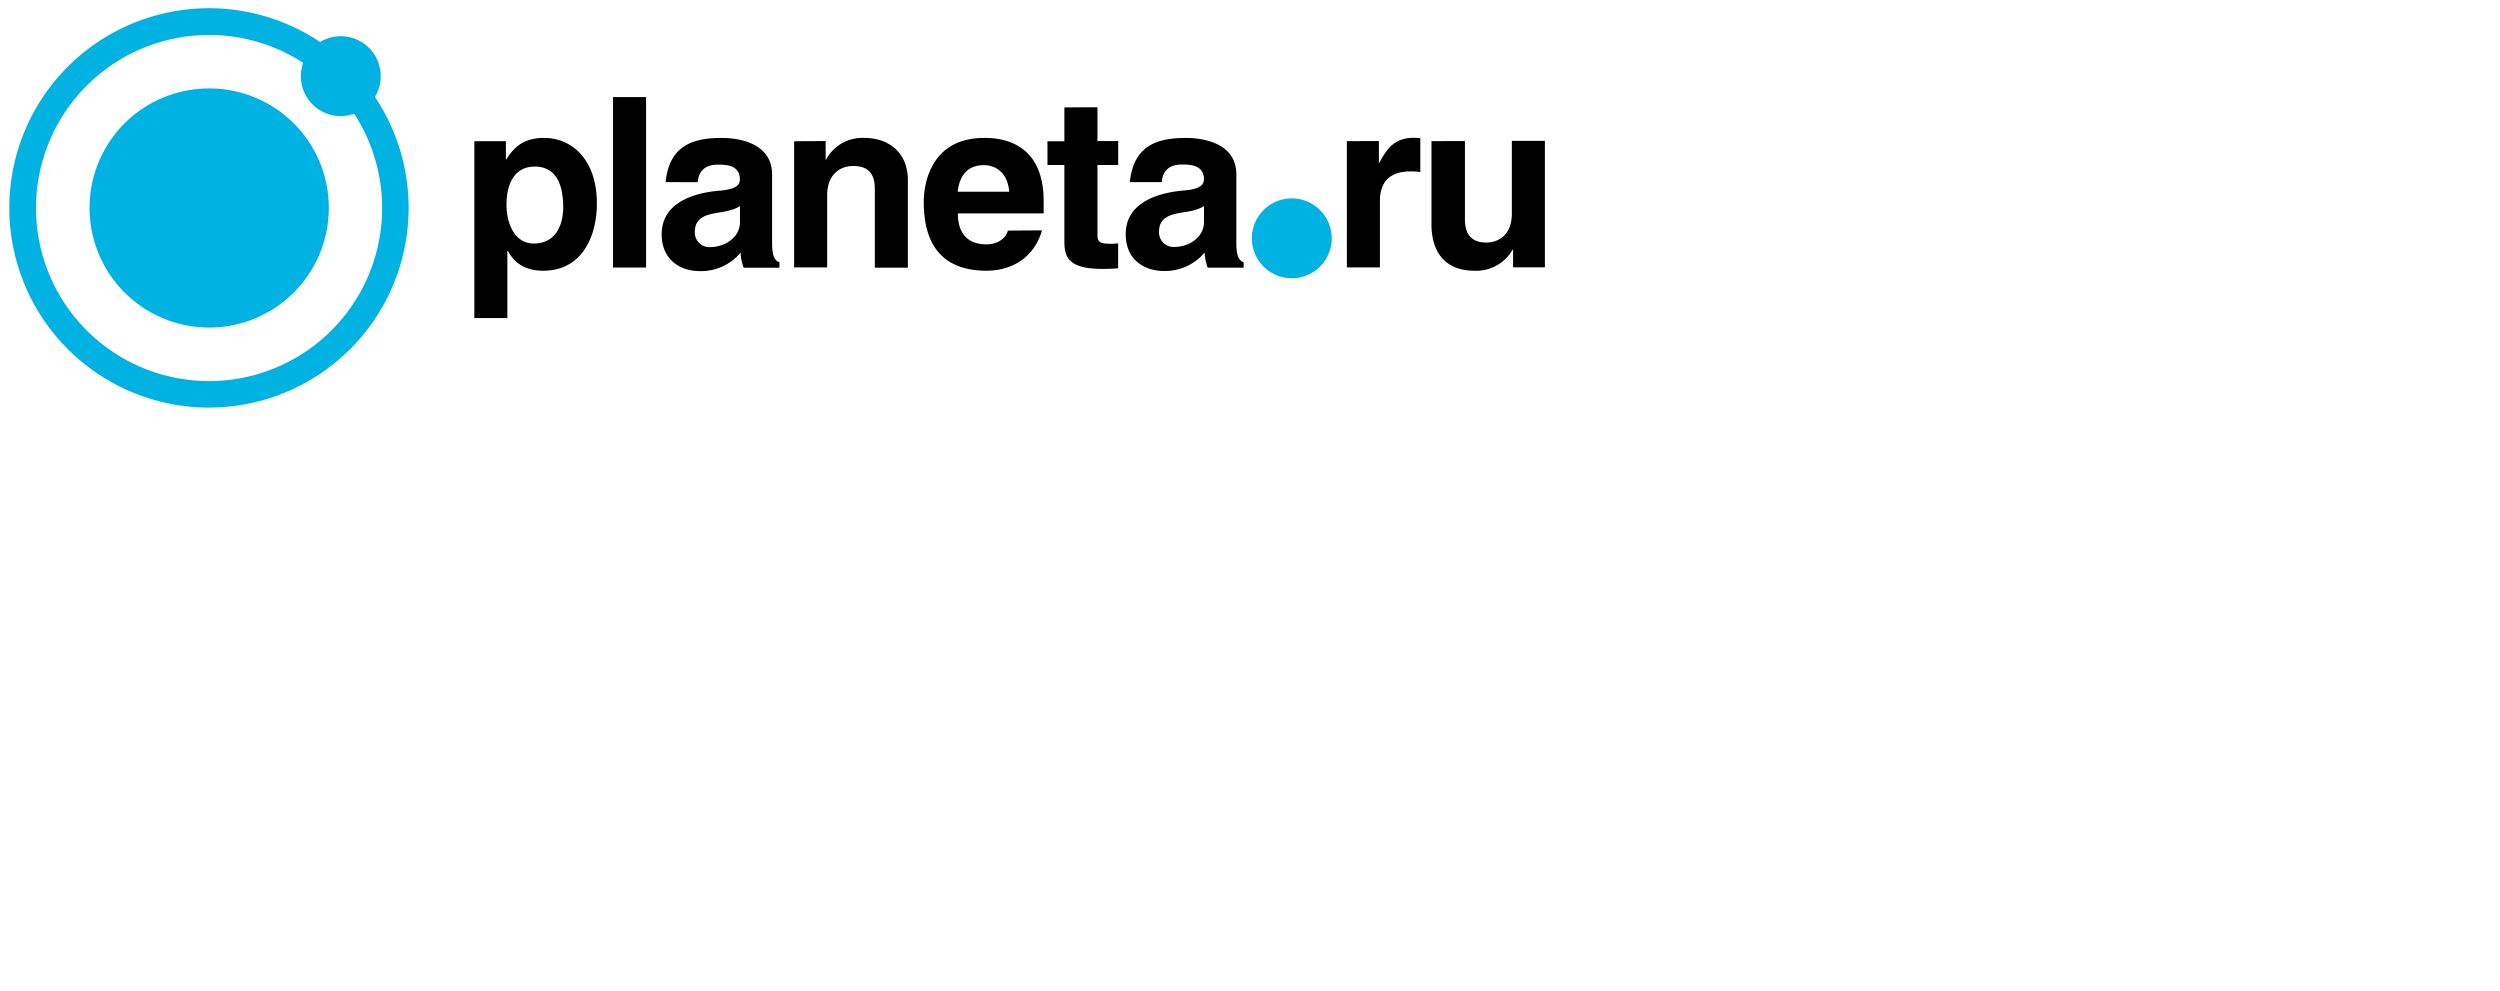 <?xml version="1.0" encoding="UTF-8"?> <svg xmlns="http://www.w3.org/2000/svg" id="Слой_1" data-name="Слой 1" viewBox="0 0 591 234.28"><defs><style>.cls-1{fill:#00b2e2;}</style></defs><title>Монтажная область 1</title><path class="cls-1" d="M82.8,15.8A47.2,47.2,0,1,1,16,15.8,47.18,47.18,0,0,1,82.8,15.8Zm-4.45,4.45a40.91,40.91,0,1,0,0,57.86A40.91,40.91,0,0,0,78.35,20.25Z"></path><path class="cls-1" d="M90,18a9.44,9.44,0,1,1-9.44-9.44A9.44,9.44,0,0,1,90,18ZM305.38,46.9a9.44,9.44,0,1,0,9.44,9.44A9.44,9.44,0,0,0,305.38,46.9ZM69.45,29.15a28.29,28.29,0,0,1,0,40l0,0a28.29,28.29,0,0,1-40,0l0,0a28.29,28.29,0,0,1,0-40l0,0A28.38,28.38,0,0,1,69.45,29.15Z"></path><path d="M126.42,39.38c5.39,0,6.72,4.85,6.72,9.59,0,4.45-1.93,8.6-6.92,8.6s-6.48-5.49-6.48-9C119.69,43.79,121.42,39.38,126.42,39.38Zm-6.72-6h-7.57V75.19h7.81V59.31l.15.05C121,61,123,64,128.44,64c8.9,0,12.66-7.76,12.66-15.92,0-10.34-5.88-15.48-12.51-15.48-5.29,0-7.42,2.77-8.9,5.09h-.1v-4.3Zm25.22-10.43h7.81v40.3h-7.81Zm20,20.13c.2-1.73.89-4.16,4.85-4.16,2,0,5.14.15,5.14,3.51,0,1.44-1.23,2.33-4.55,2.62-7.52.59-13.94,3.46-13.94,10.33,0,6.18,4.55,8.71,9,8.71a12.16,12.16,0,0,0,9.64-4.35,12.91,12.91,0,0,0,.74,3.56h8.45V62c-.94-.35-1.73-1.09-1.73-4.6V41.26c0-7.37-7.67-8.65-11.87-8.65-6.08,0-12.41,1.29-13.3,10.44Zm10,5.64v3.81c0,3.61-3.56,5.88-7,5.88a3.43,3.43,0,0,1-3.66-3.61c0-3.21,2.37-4,5.34-4.5C172.8,49.82,174.13,49.28,174.93,48.68Zm12.81-15.33V63.22h7.81V46.16c0-4.55,2.67-6.92,6.18-6.92,5,0,5.09,3.71,5.09,5.88V63.27h7.81V42.6c0-6.53-4.5-10-10.34-10a9.74,9.74,0,0,0-9,5.14h-.1v-4.4Zm50.54,21.12c-.6,2.13-2.82,3.26-5,3.26-6.33,0-6.83-5-6.83-7.32h20.28V47.49c0-10.29-5.59-14.89-14-14.89-13.06,0-14.34,11.47-14.34,15.08C218.34,60,224.82,64,233.23,64c5.09,0,11-2.37,13.1-9.54ZM226.4,45.32c.44-3.91,2.42-6.28,6.18-6.28,2.52,0,5.59,1.48,6,6.28Zm25.22-19.93v8h-4V39h4V57.14c0,3.91,1.24,6.43,9.05,6.43,1.23,0,2.67-.05,3.66-.15V57.53a12.17,12.17,0,0,1-1.63.1c-3.16,0-3.26-.64-3.26-2.37V39h4.9V33.35h-4.9v-8Zm23,17.66c.2-1.73.89-4.16,4.85-4.16,2,0,5.14.15,5.14,3.51,0,1.44-1.24,2.33-4.55,2.62-7.47.59-13.94,3.46-13.94,10.33,0,6.18,4.55,8.71,9,8.71a12.17,12.17,0,0,0,9.64-4.35,13,13,0,0,0,.74,3.56H294V62c-.94-.35-1.73-1.09-1.73-4.6V41.26c0-7.37-7.66-8.65-11.87-8.65-6.08,0-12.41,1.29-13.3,10.44Zm10,5.64v3.81c0,3.61-3.56,5.88-7,5.88A3.43,3.43,0,0,1,274,54.76c0-3.21,2.37-4,5.34-4.5C282.48,49.82,283.82,49.28,284.61,48.68Zm33.78-15.33V63.22h7.81V47.59c0-3.32,1.19-7.07,7.27-7.07a17.27,17.27,0,0,1,2.28.15v-8q-.76-.09-1.53-.1c-4.8,0-6.53,2.92-8.16,5.93h-.1V33.35Zm20,0V53c0,7.61,4.2,11,10.09,11a9.89,9.89,0,0,0,9.1-5h.1v4.2h7.52V33.3H357.4V50.51c0,5.34-3.51,6.83-6,6.83s-5.09-.94-5.09-5.49V33.35Z"></path></svg> 